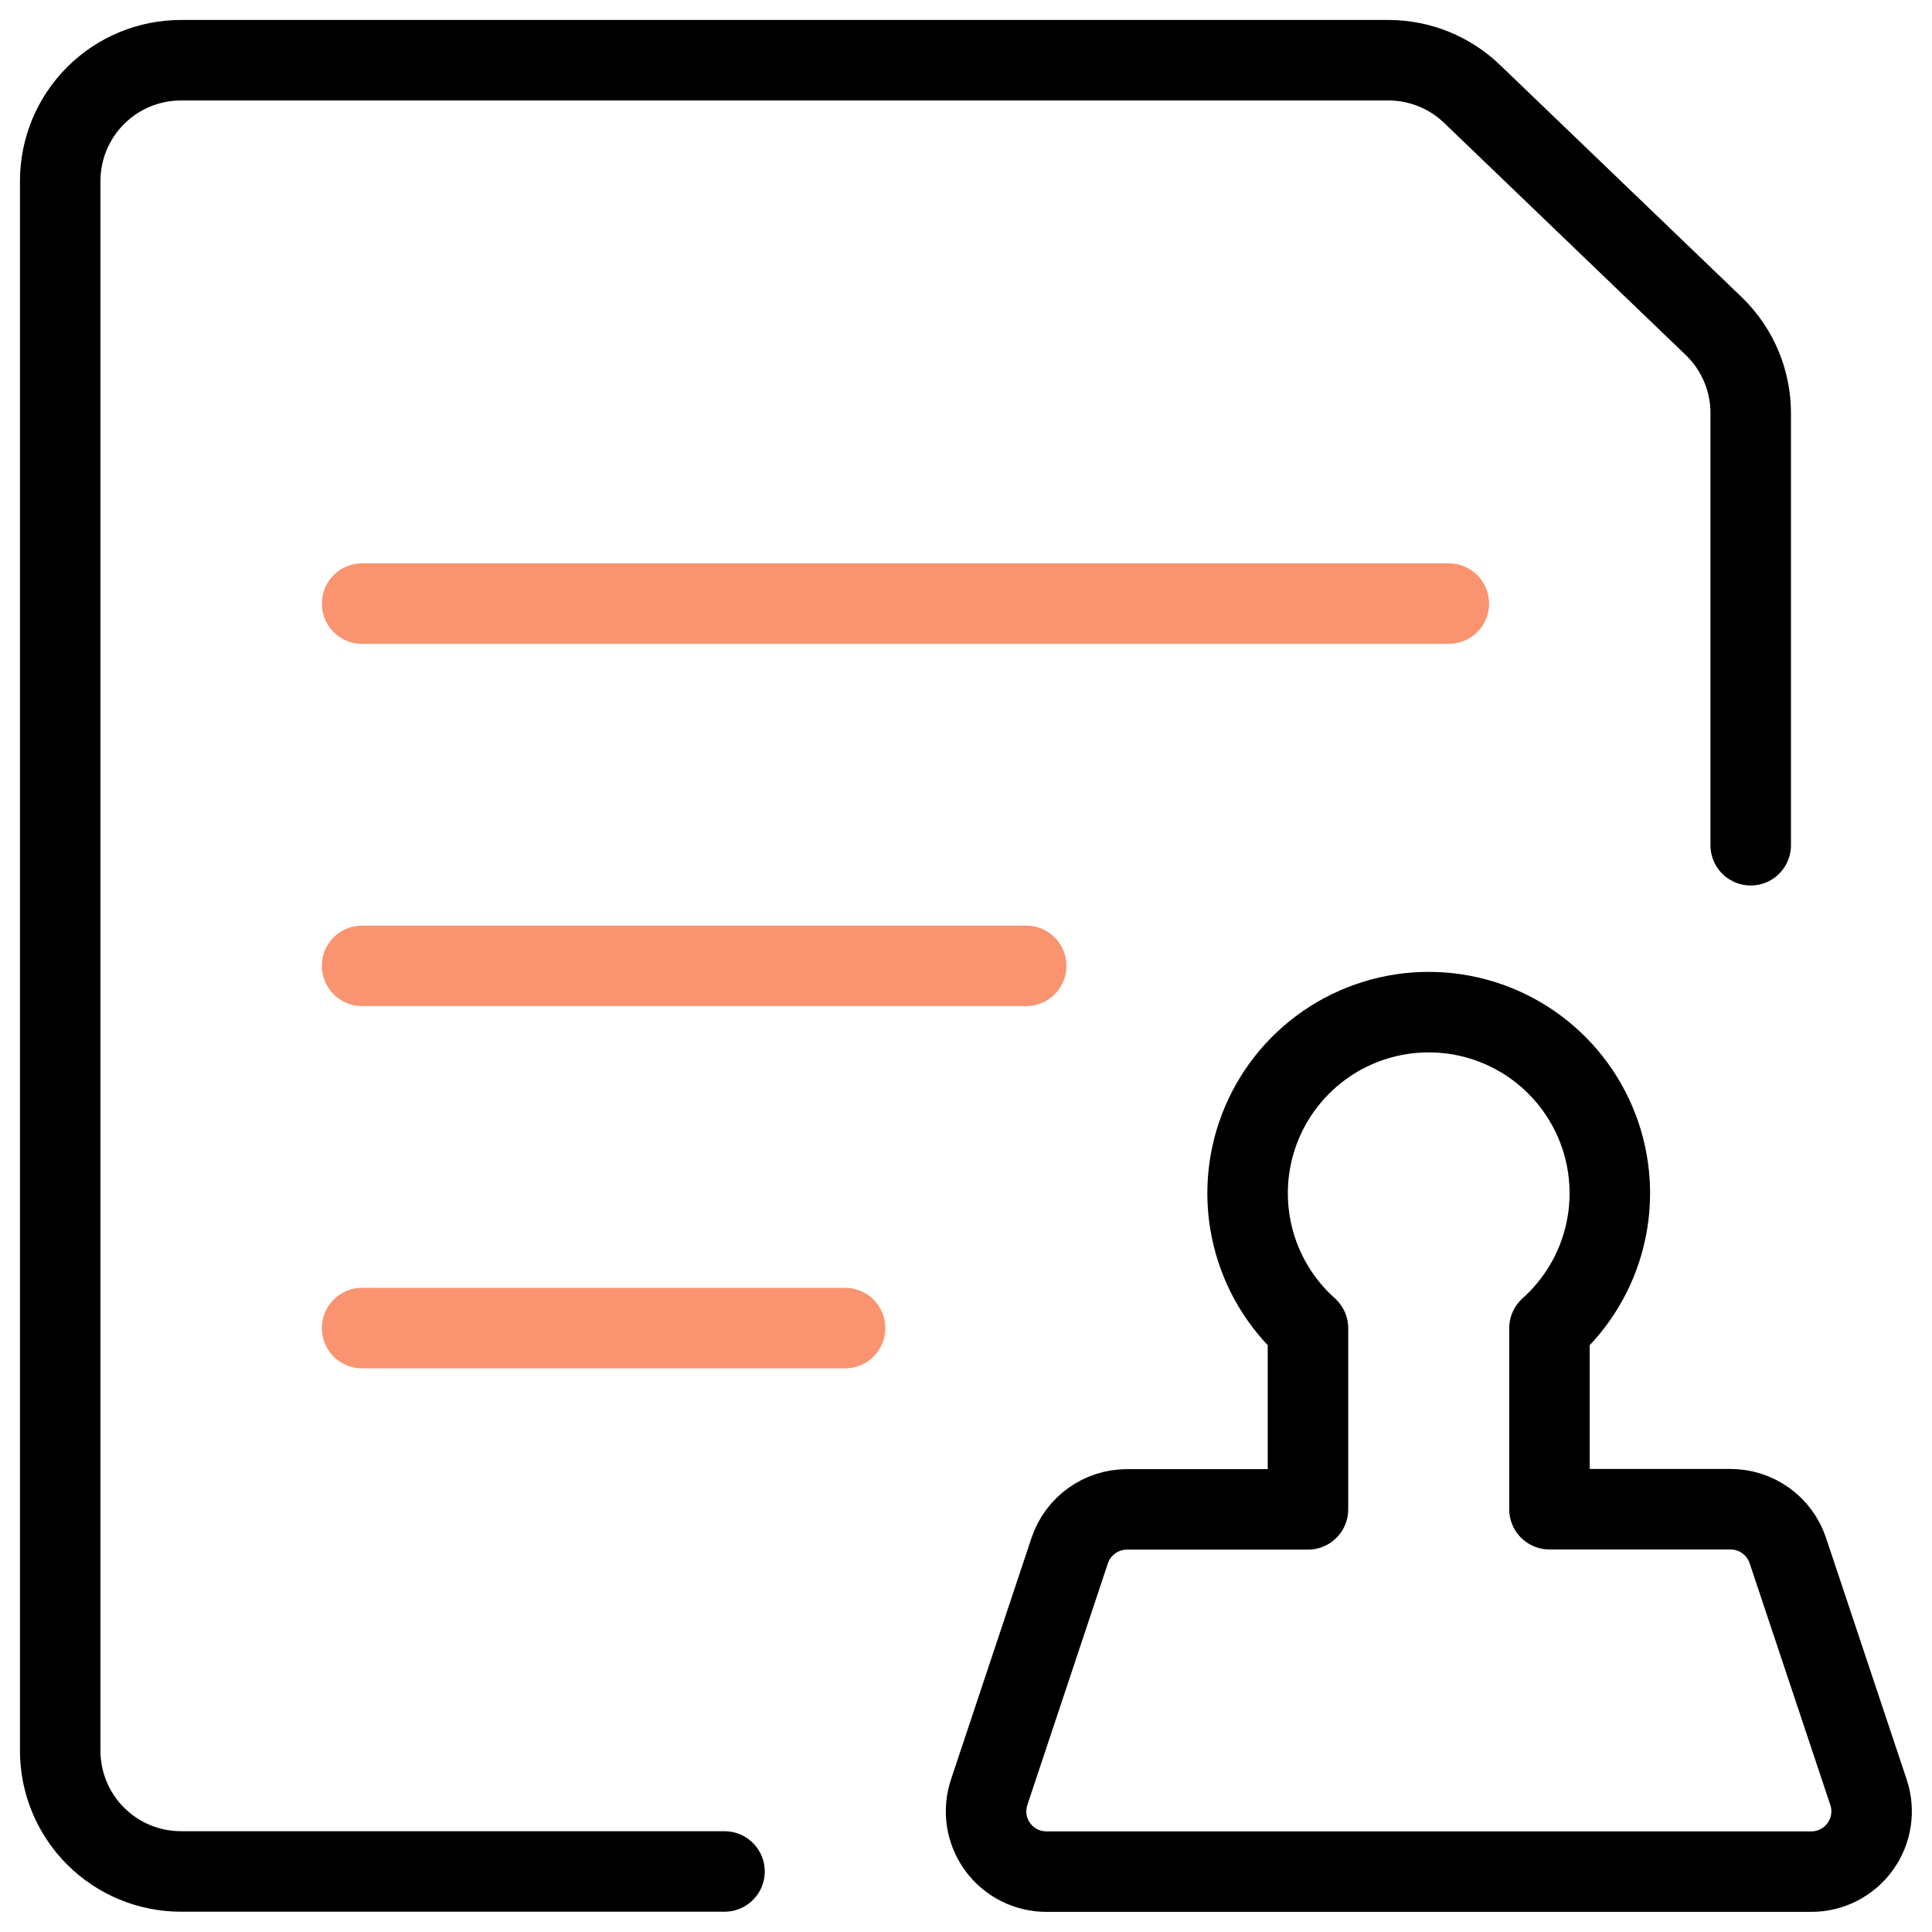 <svg width="200" height="200" viewBox="0 0 200 200" fill="none" xmlns="http://www.w3.org/2000/svg">
<path d="M106.233 99.983H37.483" stroke="#FA9470" stroke-width="8.333" stroke-linecap="round" stroke-linejoin="round"/>
<path d="M87.483 137.483H37.483" stroke="#FA9470" stroke-width="8.333" stroke-linecap="round" stroke-linejoin="round"/>
<path d="M149.983 62.483H37.483" stroke="#FA9470" stroke-width="8.333" stroke-linecap="round" stroke-linejoin="round"/>
<path d="M185.075 160.508C184.659 159.265 183.864 158.184 182.801 157.417C181.738 156.65 180.461 156.236 179.15 156.233H160.4V137.5C163.23 134.969 165.225 131.637 166.121 127.947C167.016 124.257 166.77 120.382 165.415 116.834C164.06 113.287 161.66 110.235 158.533 108.081C155.405 105.928 151.697 104.775 147.9 104.775C144.102 104.775 140.394 105.928 137.267 108.081C134.139 110.235 131.739 113.287 130.384 116.834C129.029 120.382 128.783 124.257 129.679 127.947C130.574 131.637 132.569 134.969 135.4 137.5V156.25H116.666C115.354 156.251 114.075 156.664 113.01 157.431C111.946 158.198 111.149 159.28 110.733 160.525L102.4 185.525C102.085 186.465 101.998 187.466 102.147 188.446C102.296 189.426 102.676 190.356 103.256 191.16C103.836 191.964 104.599 192.618 105.482 193.068C106.364 193.519 107.342 193.752 108.333 193.75H187.5C188.49 193.751 189.467 193.517 190.348 193.066C191.23 192.615 191.992 191.96 192.571 191.157C193.15 190.353 193.529 189.423 193.678 188.444C193.826 187.465 193.739 186.464 193.425 185.525L185.075 160.508Z" stroke="black" stroke-width="8.333" stroke-linecap="round" stroke-linejoin="round"/>
<path d="M75 193.733H18.733C15.418 193.733 12.239 192.416 9.895 190.072C7.55 187.728 6.233 184.549 6.233 181.233V18.733C6.233 15.418 7.55 12.239 9.895 9.895C12.239 7.55 15.418 6.233 18.733 6.233H143.733C146.995 6.236 150.126 7.513 152.458 9.792L177.458 33.808C178.653 34.973 179.602 36.365 180.251 37.902C180.899 39.439 181.233 41.09 181.233 42.758V87.5" stroke="black" stroke-width="8.333" stroke-linecap="round" stroke-linejoin="round"/>
</svg>
